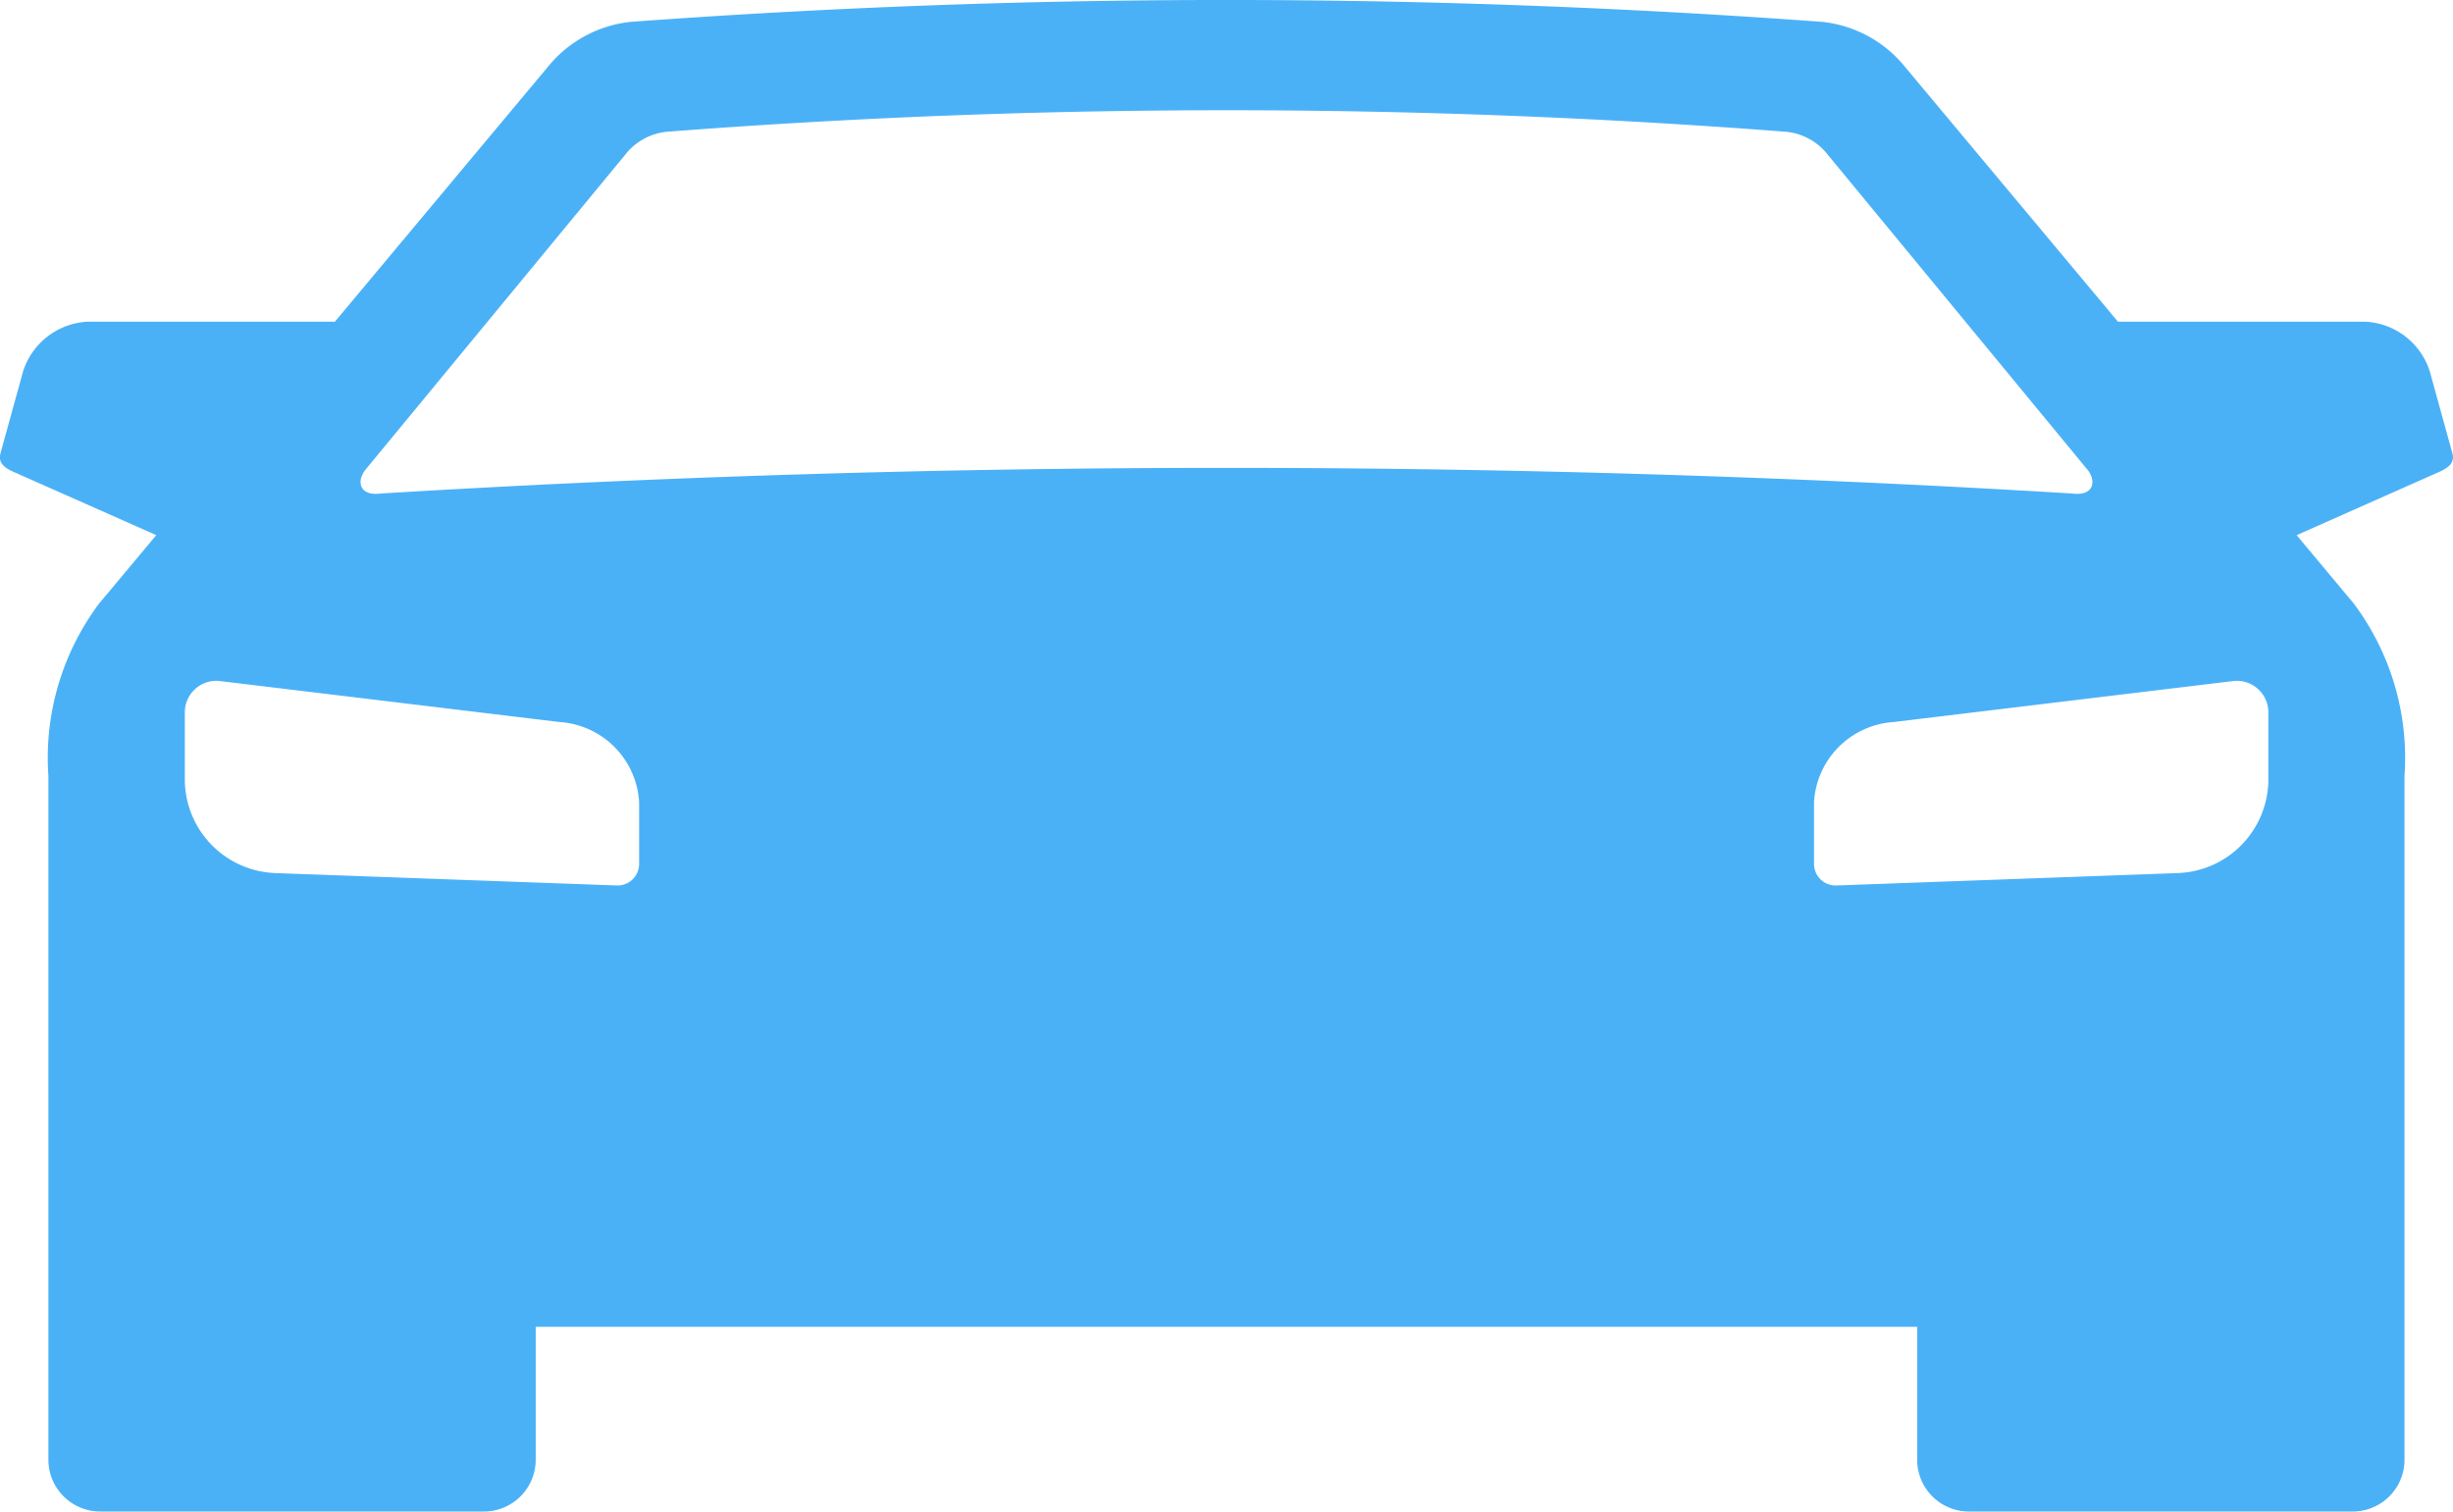 <svg xmlns="http://www.w3.org/2000/svg" width="54.44" height="33.549" viewBox="0 0 54.44 33.549">
  <path id="Path_17" data-name="Path 17" d="M1790.467,11790.119a2.738,2.738,0,0,0-1.831,1l-4.724,5.653h-5.482a1.589,1.589,0,0,0-1.438,1.1l-.5,1.812c-.065.239.1.342.332.441l3.123,1.385-1.269,1.518a5.716,5.716,0,0,0-1.125,3.821v15.2a1.151,1.151,0,0,0,1.16,1.13h8.494a1.15,1.15,0,0,0,1.161-1.13v-2.969h30.659v2.969a1.15,1.15,0,0,0,1.161,1.13h8.494a1.15,1.15,0,0,0,1.161-1.13v-15.2a5.716,5.716,0,0,0-1.126-3.821l-1.268-1.518,3.122-1.385c.227-.1.4-.2.332-.441l-.5-1.812a1.585,1.585,0,0,0-1.437-1.1h-5.483l-4.724-5.653a2.734,2.734,0,0,0-1.83-1,180.251,180.251,0,0,0-26.464,0Zm-5.527,10.466c-.485.066-.546-.262-.365-.509l5.772-7a1.339,1.339,0,0,1,.938-.519,161.594,161.594,0,0,1,24.828,0,1.341,1.341,0,0,1,.938.519l5.771,7c.182.247.121.575-.365.509a309.844,309.844,0,0,0-37.517,0Zm-3.608,4.16,7.57.913a1.89,1.89,0,0,1,1.761,1.782v1.373a.479.479,0,0,1-.5.472l-7.569-.275a2.086,2.086,0,0,1-2.013-2.037v-1.52a.7.7,0,0,1,.755-.708Zm44.734,0a.7.7,0,0,1,.755.708v1.52a2.086,2.086,0,0,1-2.013,2.037l-7.57.275a.479.479,0,0,1-.5-.472v-1.373a1.891,1.891,0,0,1,1.762-1.782Z" transform="translate(-1776.479 -11789.633)" fill="#4bb1f7" fill-rule="evenodd"/>
</svg>
